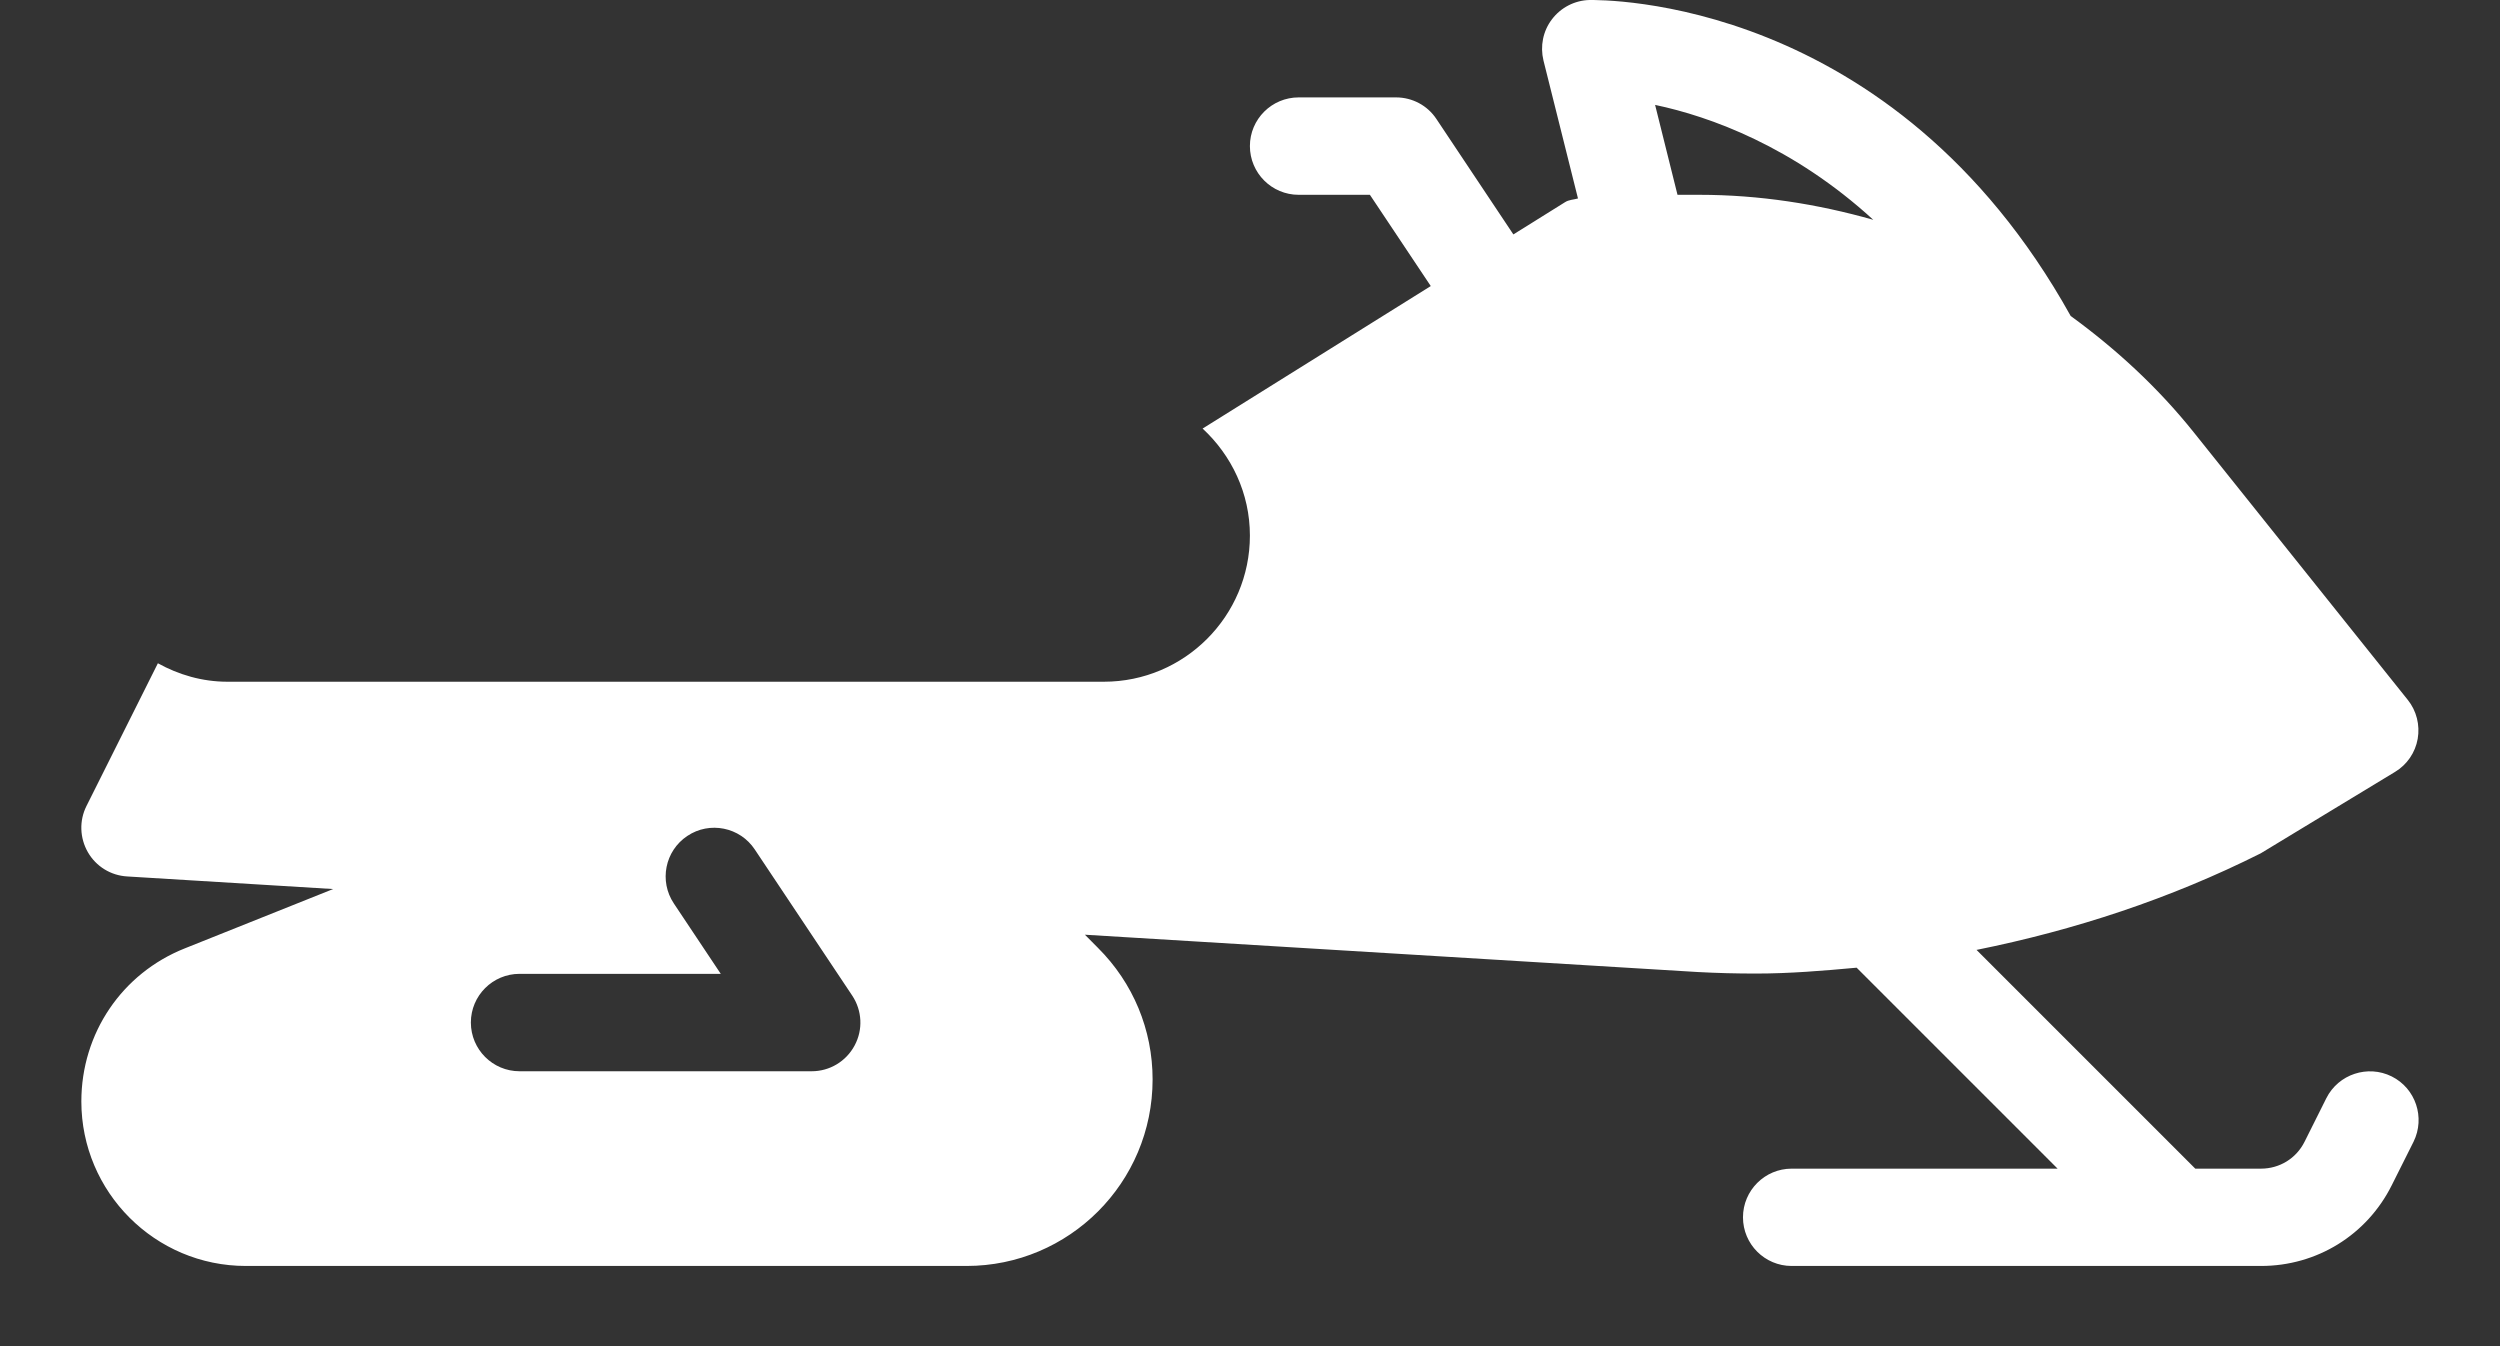 <svg width="26" height="14" viewBox="0 0 26 14" fill="none" xmlns="http://www.w3.org/2000/svg">
<rect x="0" y="0" width="26" height="14" fill="#333333" stroke="none"/>
<path d="M24.874 11.195C24.625 11.071 24.32 11.171 24.194 11.421L23.967 11.875C23.881 12.047 23.708 12.154 23.514 12.154H22.831L20.556 9.879C21.572 9.674 22.567 9.349 23.511 8.875L24.908 8.028C25.033 7.953 25.119 7.827 25.144 7.684C25.169 7.541 25.132 7.392 25.041 7.279L22.815 4.496C22.441 4.028 22.006 3.629 21.535 3.286C19.68 -0.048 16.658 0.001 16.53 0C16.377 0.004 16.233 0.078 16.14 0.201C16.047 0.323 16.016 0.48 16.052 0.629L16.411 2.064C16.365 2.077 16.315 2.077 16.276 2.103L15.739 2.438L14.939 1.238C14.846 1.097 14.688 1.013 14.519 1.013H13.506C13.226 1.013 12.999 1.24 12.999 1.519C12.999 1.799 13.226 2.026 13.506 2.026H14.247L14.88 2.975L12.507 4.457C12.808 4.736 12.999 5.13 12.999 5.57C12.999 6.408 12.318 7.09 11.48 7.09H2.365C2.102 7.09 1.857 7.017 1.642 6.898L0.899 8.383C0.823 8.535 0.829 8.715 0.914 8.863C0.999 9.011 1.152 9.105 1.322 9.115L3.465 9.246L1.922 9.863C1.268 10.123 0.846 10.747 0.846 11.455C0.846 12.398 1.613 13.166 2.557 13.166H10.052C11.119 13.166 11.987 12.3 11.987 11.226C11.987 10.709 11.785 10.223 11.419 9.858L11.283 9.721L17.655 10.109C17.858 10.12 18.059 10.125 18.262 10.125C18.612 10.125 18.961 10.096 19.309 10.064L21.399 12.154H18.633C18.354 12.154 18.127 12.381 18.127 12.66C18.127 12.94 18.354 13.166 18.633 13.166H23.515C24.094 13.166 24.615 12.845 24.874 12.327L25.101 11.874C25.224 11.624 25.124 11.32 24.874 11.195ZM8.888 10.873C8.8 11.038 8.629 11.141 8.442 11.141H5.403C5.124 11.141 4.897 10.914 4.897 10.634C4.897 10.355 5.124 10.128 5.403 10.128H7.496L7.008 9.396C6.853 9.164 6.915 8.849 7.148 8.694C7.38 8.538 7.696 8.602 7.85 8.835L8.863 10.354C8.966 10.509 8.977 10.708 8.888 10.873ZM17.675 2.026H17.446L17.213 1.091C17.784 1.211 18.65 1.524 19.482 2.286C18.901 2.121 18.296 2.026 17.675 2.026Z" fill="white"/>
</svg>
